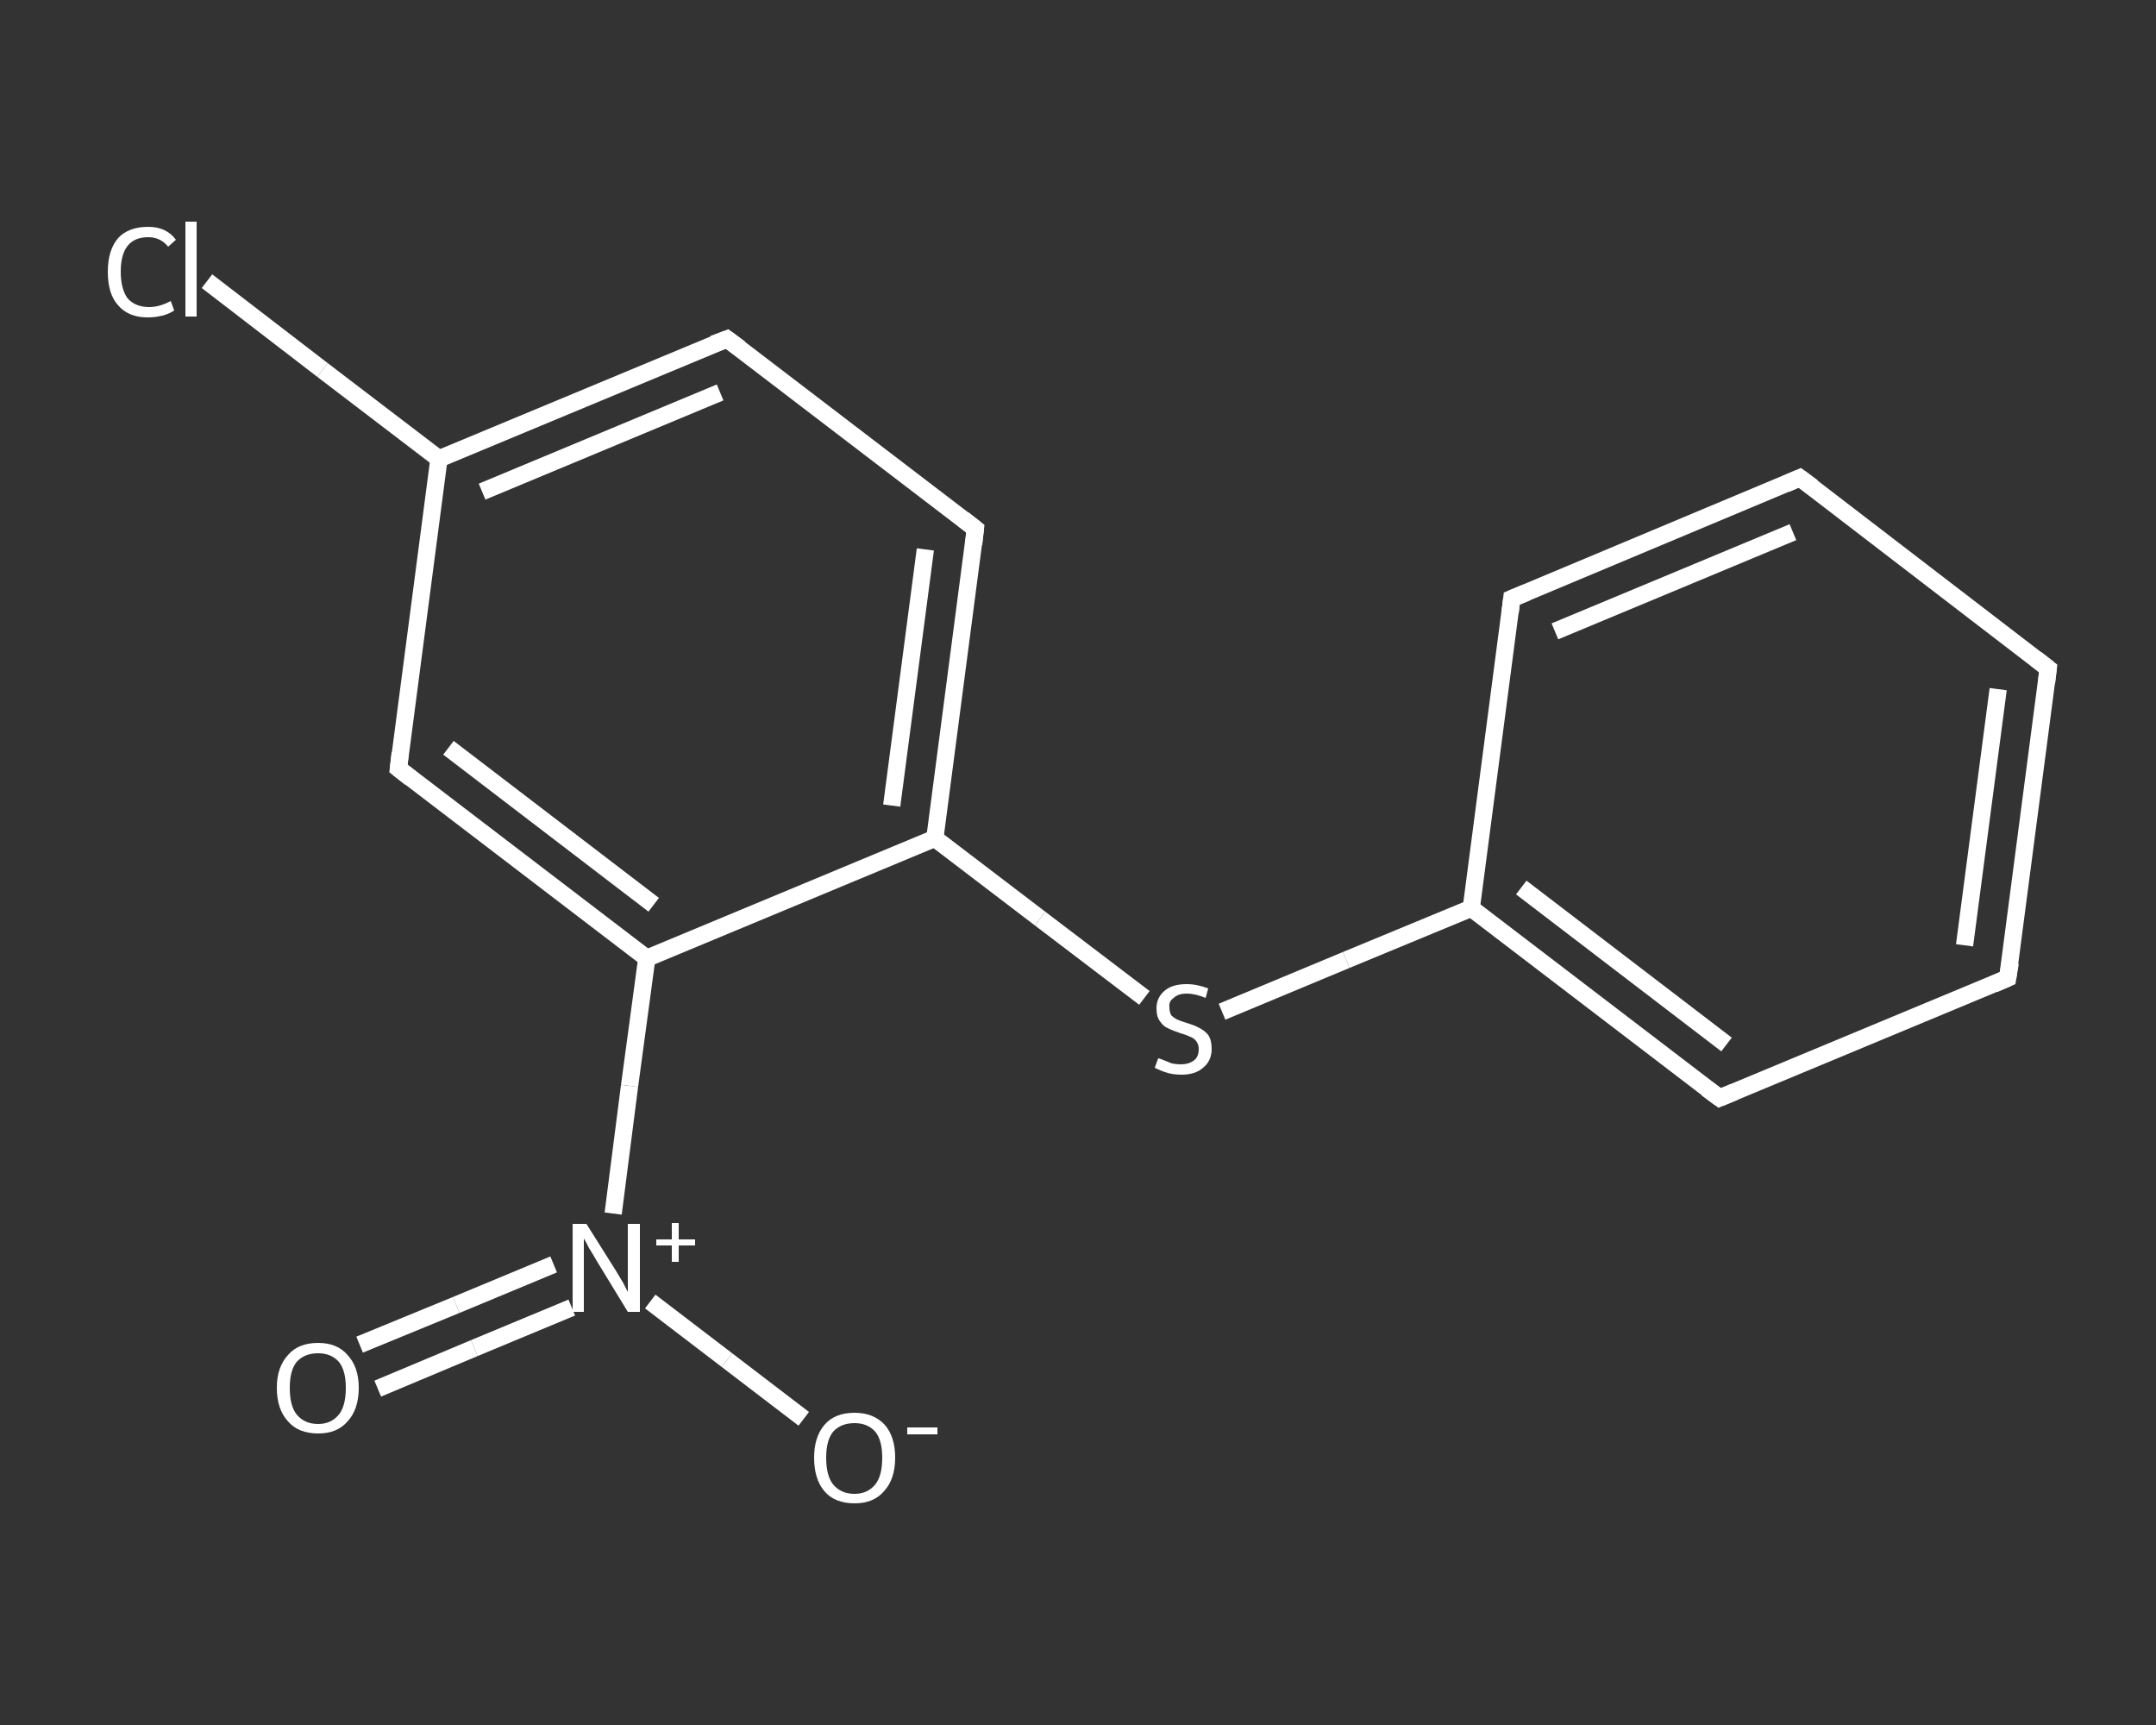 <?xml version='1.0' encoding='iso-8859-1'?>
<svg version='1.1' baseProfile='full'
              xmlns='http://www.w3.org/2000/svg'
                      xmlns:rdkit='http://www.rdkit.org/xml'
                      xmlns:xlink='http://www.w3.org/1999/xlink'
                  xml:space='preserve'
width='250px' height='200px' viewBox='0 0 250 200'>
<rect x="0" y="0" width="250" height="200" fill="#333333" stroke="none"/>
<!-- END OF HEADER -->
<rect style='opacity:1.0;fill:transparent;stroke:none' width='250.0' height='200.0' x='0.0' y='0.0'> </rect>
<path class='bond-0 atom-0 atom-1' d='M 41.7,155.9 L 52.9,151.3' style='fill:none;fill-rule:evenodd;stroke:#FFFFFF;stroke-width:2.0px;stroke-linecap:butt;stroke-linejoin:miter;stroke-opacity:1' />
<path class='bond-0 atom-0 atom-1' d='M 52.9,151.3 L 64.2,146.6' style='fill:none;fill-rule:evenodd;stroke:#FFFFFF;stroke-width:2.0px;stroke-linecap:butt;stroke-linejoin:miter;stroke-opacity:1' />
<path class='bond-0 atom-0 atom-1' d='M 43.8,161.0 L 55.0,156.3' style='fill:none;fill-rule:evenodd;stroke:#FFFFFF;stroke-width:2.0px;stroke-linecap:butt;stroke-linejoin:miter;stroke-opacity:1' />
<path class='bond-0 atom-0 atom-1' d='M 55.0,156.3 L 66.3,151.6' style='fill:none;fill-rule:evenodd;stroke:#FFFFFF;stroke-width:2.0px;stroke-linecap:butt;stroke-linejoin:miter;stroke-opacity:1' />
<path class='bond-1 atom-1 atom-2' d='M 75.4,150.9 L 84.3,157.7' style='fill:none;fill-rule:evenodd;stroke:#FFFFFF;stroke-width:2.0px;stroke-linecap:butt;stroke-linejoin:miter;stroke-opacity:1' />
<path class='bond-1 atom-1 atom-2' d='M 84.3,157.7 L 93.2,164.5' style='fill:none;fill-rule:evenodd;stroke:#FFFFFF;stroke-width:2.0px;stroke-linecap:butt;stroke-linejoin:miter;stroke-opacity:1' />
<path class='bond-2 atom-1 atom-3' d='M 71.1,140.7 L 73.0,125.9' style='fill:none;fill-rule:evenodd;stroke:#FFFFFF;stroke-width:2.0px;stroke-linecap:butt;stroke-linejoin:miter;stroke-opacity:1' />
<path class='bond-2 atom-1 atom-3' d='M 73.0,125.9 L 75.0,111.1' style='fill:none;fill-rule:evenodd;stroke:#FFFFFF;stroke-width:2.0px;stroke-linecap:butt;stroke-linejoin:miter;stroke-opacity:1' />
<path class='bond-3 atom-3 atom-4' d='M 75.0,111.1 L 46.2,89.1' style='fill:none;fill-rule:evenodd;stroke:#FFFFFF;stroke-width:2.0px;stroke-linecap:butt;stroke-linejoin:miter;stroke-opacity:1' />
<path class='bond-3 atom-3 atom-4' d='M 75.8,104.9 L 52.0,86.7' style='fill:none;fill-rule:evenodd;stroke:#FFFFFF;stroke-width:2.0px;stroke-linecap:butt;stroke-linejoin:miter;stroke-opacity:1' />
<path class='bond-4 atom-4 atom-5' d='M 46.2,89.1 L 50.9,53.2' style='fill:none;fill-rule:evenodd;stroke:#FFFFFF;stroke-width:2.0px;stroke-linecap:butt;stroke-linejoin:miter;stroke-opacity:1' />
<path class='bond-5 atom-5 atom-6' d='M 50.9,53.2 L 37.4,42.9' style='fill:none;fill-rule:evenodd;stroke:#FFFFFF;stroke-width:2.0px;stroke-linecap:butt;stroke-linejoin:miter;stroke-opacity:1' />
<path class='bond-5 atom-5 atom-6' d='M 37.4,42.9 L 24.0,32.6' style='fill:none;fill-rule:evenodd;stroke:#FFFFFF;stroke-width:2.0px;stroke-linecap:butt;stroke-linejoin:miter;stroke-opacity:1' />
<path class='bond-6 atom-5 atom-7' d='M 50.9,53.2 L 84.3,39.3' style='fill:none;fill-rule:evenodd;stroke:#FFFFFF;stroke-width:2.0px;stroke-linecap:butt;stroke-linejoin:miter;stroke-opacity:1' />
<path class='bond-6 atom-5 atom-7' d='M 55.9,57.0 L 83.5,45.5' style='fill:none;fill-rule:evenodd;stroke:#FFFFFF;stroke-width:2.0px;stroke-linecap:butt;stroke-linejoin:miter;stroke-opacity:1' />
<path class='bond-7 atom-7 atom-8' d='M 84.3,39.3 L 113.1,61.3' style='fill:none;fill-rule:evenodd;stroke:#FFFFFF;stroke-width:2.0px;stroke-linecap:butt;stroke-linejoin:miter;stroke-opacity:1' />
<path class='bond-8 atom-8 atom-9' d='M 113.1,61.3 L 108.4,97.2' style='fill:none;fill-rule:evenodd;stroke:#FFFFFF;stroke-width:2.0px;stroke-linecap:butt;stroke-linejoin:miter;stroke-opacity:1' />
<path class='bond-8 atom-8 atom-9' d='M 107.3,63.7 L 103.4,93.4' style='fill:none;fill-rule:evenodd;stroke:#FFFFFF;stroke-width:2.0px;stroke-linecap:butt;stroke-linejoin:miter;stroke-opacity:1' />
<path class='bond-9 atom-9 atom-10' d='M 108.4,97.2 L 120.6,106.5' style='fill:none;fill-rule:evenodd;stroke:#FFFFFF;stroke-width:2.0px;stroke-linecap:butt;stroke-linejoin:miter;stroke-opacity:1' />
<path class='bond-9 atom-9 atom-10' d='M 120.6,106.5 L 132.7,115.7' style='fill:none;fill-rule:evenodd;stroke:#FFFFFF;stroke-width:2.0px;stroke-linecap:butt;stroke-linejoin:miter;stroke-opacity:1' />
<path class='bond-10 atom-10 atom-11' d='M 141.7,117.3 L 156.1,111.3' style='fill:none;fill-rule:evenodd;stroke:#FFFFFF;stroke-width:2.0px;stroke-linecap:butt;stroke-linejoin:miter;stroke-opacity:1' />
<path class='bond-10 atom-10 atom-11' d='M 156.1,111.3 L 170.6,105.3' style='fill:none;fill-rule:evenodd;stroke:#FFFFFF;stroke-width:2.0px;stroke-linecap:butt;stroke-linejoin:miter;stroke-opacity:1' />
<path class='bond-11 atom-11 atom-12' d='M 170.6,105.3 L 199.4,127.3' style='fill:none;fill-rule:evenodd;stroke:#FFFFFF;stroke-width:2.0px;stroke-linecap:butt;stroke-linejoin:miter;stroke-opacity:1' />
<path class='bond-11 atom-11 atom-12' d='M 176.4,102.9 L 200.2,121.1' style='fill:none;fill-rule:evenodd;stroke:#FFFFFF;stroke-width:2.0px;stroke-linecap:butt;stroke-linejoin:miter;stroke-opacity:1' />
<path class='bond-12 atom-12 atom-13' d='M 199.4,127.3 L 232.8,113.4' style='fill:none;fill-rule:evenodd;stroke:#FFFFFF;stroke-width:2.0px;stroke-linecap:butt;stroke-linejoin:miter;stroke-opacity:1' />
<path class='bond-13 atom-13 atom-14' d='M 232.8,113.4 L 237.5,77.5' style='fill:none;fill-rule:evenodd;stroke:#FFFFFF;stroke-width:2.0px;stroke-linecap:butt;stroke-linejoin:miter;stroke-opacity:1' />
<path class='bond-13 atom-13 atom-14' d='M 227.8,109.6 L 231.7,79.9' style='fill:none;fill-rule:evenodd;stroke:#FFFFFF;stroke-width:2.0px;stroke-linecap:butt;stroke-linejoin:miter;stroke-opacity:1' />
<path class='bond-14 atom-14 atom-15' d='M 237.5,77.5 L 208.7,55.4' style='fill:none;fill-rule:evenodd;stroke:#FFFFFF;stroke-width:2.0px;stroke-linecap:butt;stroke-linejoin:miter;stroke-opacity:1' />
<path class='bond-15 atom-15 atom-16' d='M 208.7,55.4 L 175.3,69.4' style='fill:none;fill-rule:evenodd;stroke:#FFFFFF;stroke-width:2.0px;stroke-linecap:butt;stroke-linejoin:miter;stroke-opacity:1' />
<path class='bond-15 atom-15 atom-16' d='M 207.9,61.7 L 180.3,73.2' style='fill:none;fill-rule:evenodd;stroke:#FFFFFF;stroke-width:2.0px;stroke-linecap:butt;stroke-linejoin:miter;stroke-opacity:1' />
<path class='bond-16 atom-9 atom-3' d='M 108.4,97.2 L 75.0,111.1' style='fill:none;fill-rule:evenodd;stroke:#FFFFFF;stroke-width:2.0px;stroke-linecap:butt;stroke-linejoin:miter;stroke-opacity:1' />
<path class='bond-17 atom-16 atom-11' d='M 175.3,69.4 L 170.6,105.3' style='fill:none;fill-rule:evenodd;stroke:#FFFFFF;stroke-width:2.0px;stroke-linecap:butt;stroke-linejoin:miter;stroke-opacity:1' />
<path d='M 47.6,90.2 L 46.2,89.1 L 46.4,87.3' style='fill:none;stroke:#FFFFFF;stroke-width:2.0px;stroke-linecap:butt;stroke-linejoin:miter;stroke-opacity:1;' />
<path d='M 82.7,39.9 L 84.3,39.3 L 85.8,40.4' style='fill:none;stroke:#FFFFFF;stroke-width:2.0px;stroke-linecap:butt;stroke-linejoin:miter;stroke-opacity:1;' />
<path d='M 111.7,60.2 L 113.1,61.3 L 112.9,63.1' style='fill:none;stroke:#FFFFFF;stroke-width:2.0px;stroke-linecap:butt;stroke-linejoin:miter;stroke-opacity:1;' />
<path d='M 197.9,126.2 L 199.4,127.3 L 201.1,126.6' style='fill:none;stroke:#FFFFFF;stroke-width:2.0px;stroke-linecap:butt;stroke-linejoin:miter;stroke-opacity:1;' />
<path d='M 231.2,114.1 L 232.8,113.4 L 233.1,111.6' style='fill:none;stroke:#FFFFFF;stroke-width:2.0px;stroke-linecap:butt;stroke-linejoin:miter;stroke-opacity:1;' />
<path d='M 237.3,79.2 L 237.5,77.5 L 236.1,76.4' style='fill:none;stroke:#FFFFFF;stroke-width:2.0px;stroke-linecap:butt;stroke-linejoin:miter;stroke-opacity:1;' />
<path d='M 210.2,56.5 L 208.7,55.4 L 207.1,56.1' style='fill:none;stroke:#FFFFFF;stroke-width:2.0px;stroke-linecap:butt;stroke-linejoin:miter;stroke-opacity:1;' />
<path d='M 177.0,68.7 L 175.3,69.4 L 175.1,71.1' style='fill:none;stroke:#FFFFFF;stroke-width:2.0px;stroke-linecap:butt;stroke-linejoin:miter;stroke-opacity:1;' />
<path class='atom-0' d='M 32.1 160.9
Q 32.1 158.5, 33.4 157.1
Q 34.6 155.7, 36.9 155.7
Q 39.1 155.7, 40.3 157.1
Q 41.6 158.5, 41.6 160.9
Q 41.6 163.4, 40.3 164.8
Q 39.1 166.2, 36.9 166.2
Q 34.6 166.2, 33.4 164.8
Q 32.1 163.4, 32.1 160.9
M 36.9 165.1
Q 38.4 165.1, 39.3 164.0
Q 40.1 163.0, 40.1 160.9
Q 40.1 158.9, 39.3 157.9
Q 38.4 156.9, 36.9 156.9
Q 35.3 156.9, 34.4 157.9
Q 33.6 158.9, 33.6 160.9
Q 33.6 163.0, 34.4 164.0
Q 35.3 165.1, 36.9 165.1
' fill='#FFFFFF'/>
<path class='atom-1' d='M 68.0 141.9
L 71.4 147.3
Q 71.7 147.8, 72.3 148.8
Q 72.8 149.8, 72.8 149.8
L 72.8 141.9
L 74.2 141.9
L 74.2 152.1
L 72.8 152.1
L 69.2 146.2
Q 68.8 145.5, 68.3 144.7
Q 67.9 143.9, 67.7 143.6
L 67.7 152.1
L 66.4 152.1
L 66.4 141.9
L 68.0 141.9
' fill='#FFFFFF'/>
<path class='atom-1' d='M 76.1 143.7
L 77.9 143.7
L 77.9 141.8
L 78.7 141.8
L 78.7 143.7
L 80.6 143.7
L 80.6 144.4
L 78.7 144.4
L 78.7 146.3
L 77.9 146.3
L 77.9 144.4
L 76.1 144.4
L 76.1 143.7
' fill='#FFFFFF'/>
<path class='atom-2' d='M 94.4 169.0
Q 94.4 166.6, 95.6 165.2
Q 96.8 163.8, 99.1 163.8
Q 101.3 163.8, 102.6 165.2
Q 103.8 166.6, 103.8 169.0
Q 103.8 171.5, 102.5 172.9
Q 101.3 174.3, 99.1 174.3
Q 96.8 174.3, 95.6 172.9
Q 94.4 171.5, 94.4 169.0
M 99.1 173.2
Q 100.6 173.2, 101.5 172.1
Q 102.3 171.1, 102.3 169.0
Q 102.3 167.0, 101.5 166.0
Q 100.6 165.0, 99.1 165.0
Q 97.5 165.0, 96.6 166.0
Q 95.8 167.0, 95.8 169.0
Q 95.8 171.1, 96.6 172.1
Q 97.5 173.2, 99.1 173.2
' fill='#FFFFFF'/>
<path class='atom-2' d='M 105.2 165.5
L 108.7 165.5
L 108.7 166.3
L 105.2 166.3
L 105.2 165.5
' fill='#FFFFFF'/>
<path class='atom-6' d='M 12.5 31.5
Q 12.5 29.0, 13.7 27.6
Q 14.9 26.3, 17.2 26.3
Q 19.3 26.3, 20.4 27.8
L 19.5 28.6
Q 18.6 27.5, 17.2 27.5
Q 15.6 27.5, 14.8 28.5
Q 14.0 29.5, 14.0 31.5
Q 14.0 33.5, 14.8 34.6
Q 15.7 35.6, 17.3 35.6
Q 18.5 35.6, 19.8 34.9
L 20.2 36.0
Q 19.6 36.4, 18.8 36.6
Q 18.0 36.8, 17.1 36.8
Q 14.9 36.8, 13.7 35.4
Q 12.5 34.1, 12.5 31.5
' fill='#FFFFFF'/>
<path class='atom-6' d='M 21.5 25.7
L 22.8 25.7
L 22.8 36.7
L 21.5 36.7
L 21.5 25.7
' fill='#FFFFFF'/>
<path class='atom-10' d='M 134.3 122.7
Q 134.4 122.7, 134.9 122.9
Q 135.4 123.1, 135.9 123.3
Q 136.4 123.4, 136.9 123.4
Q 137.9 123.4, 138.5 122.9
Q 139.0 122.5, 139.0 121.6
Q 139.0 121.1, 138.7 120.7
Q 138.5 120.4, 138.0 120.2
Q 137.6 120.0, 136.9 119.8
Q 136.0 119.5, 135.4 119.2
Q 134.9 119.0, 134.5 118.4
Q 134.1 117.9, 134.1 116.9
Q 134.1 115.7, 135.0 114.9
Q 135.9 114.1, 137.6 114.1
Q 138.8 114.1, 140.1 114.6
L 139.8 115.7
Q 138.6 115.2, 137.6 115.2
Q 136.6 115.2, 136.1 115.7
Q 135.5 116.1, 135.6 116.8
Q 135.6 117.3, 135.8 117.7
Q 136.1 118.0, 136.5 118.2
Q 136.9 118.4, 137.6 118.6
Q 138.6 118.9, 139.1 119.2
Q 139.7 119.5, 140.1 120.0
Q 140.5 120.6, 140.5 121.6
Q 140.5 123.0, 139.5 123.8
Q 138.6 124.6, 137.0 124.6
Q 136.1 124.6, 135.4 124.4
Q 134.7 124.2, 133.9 123.8
L 134.3 122.7
' fill='#FFFFFF'/>
</svg>
